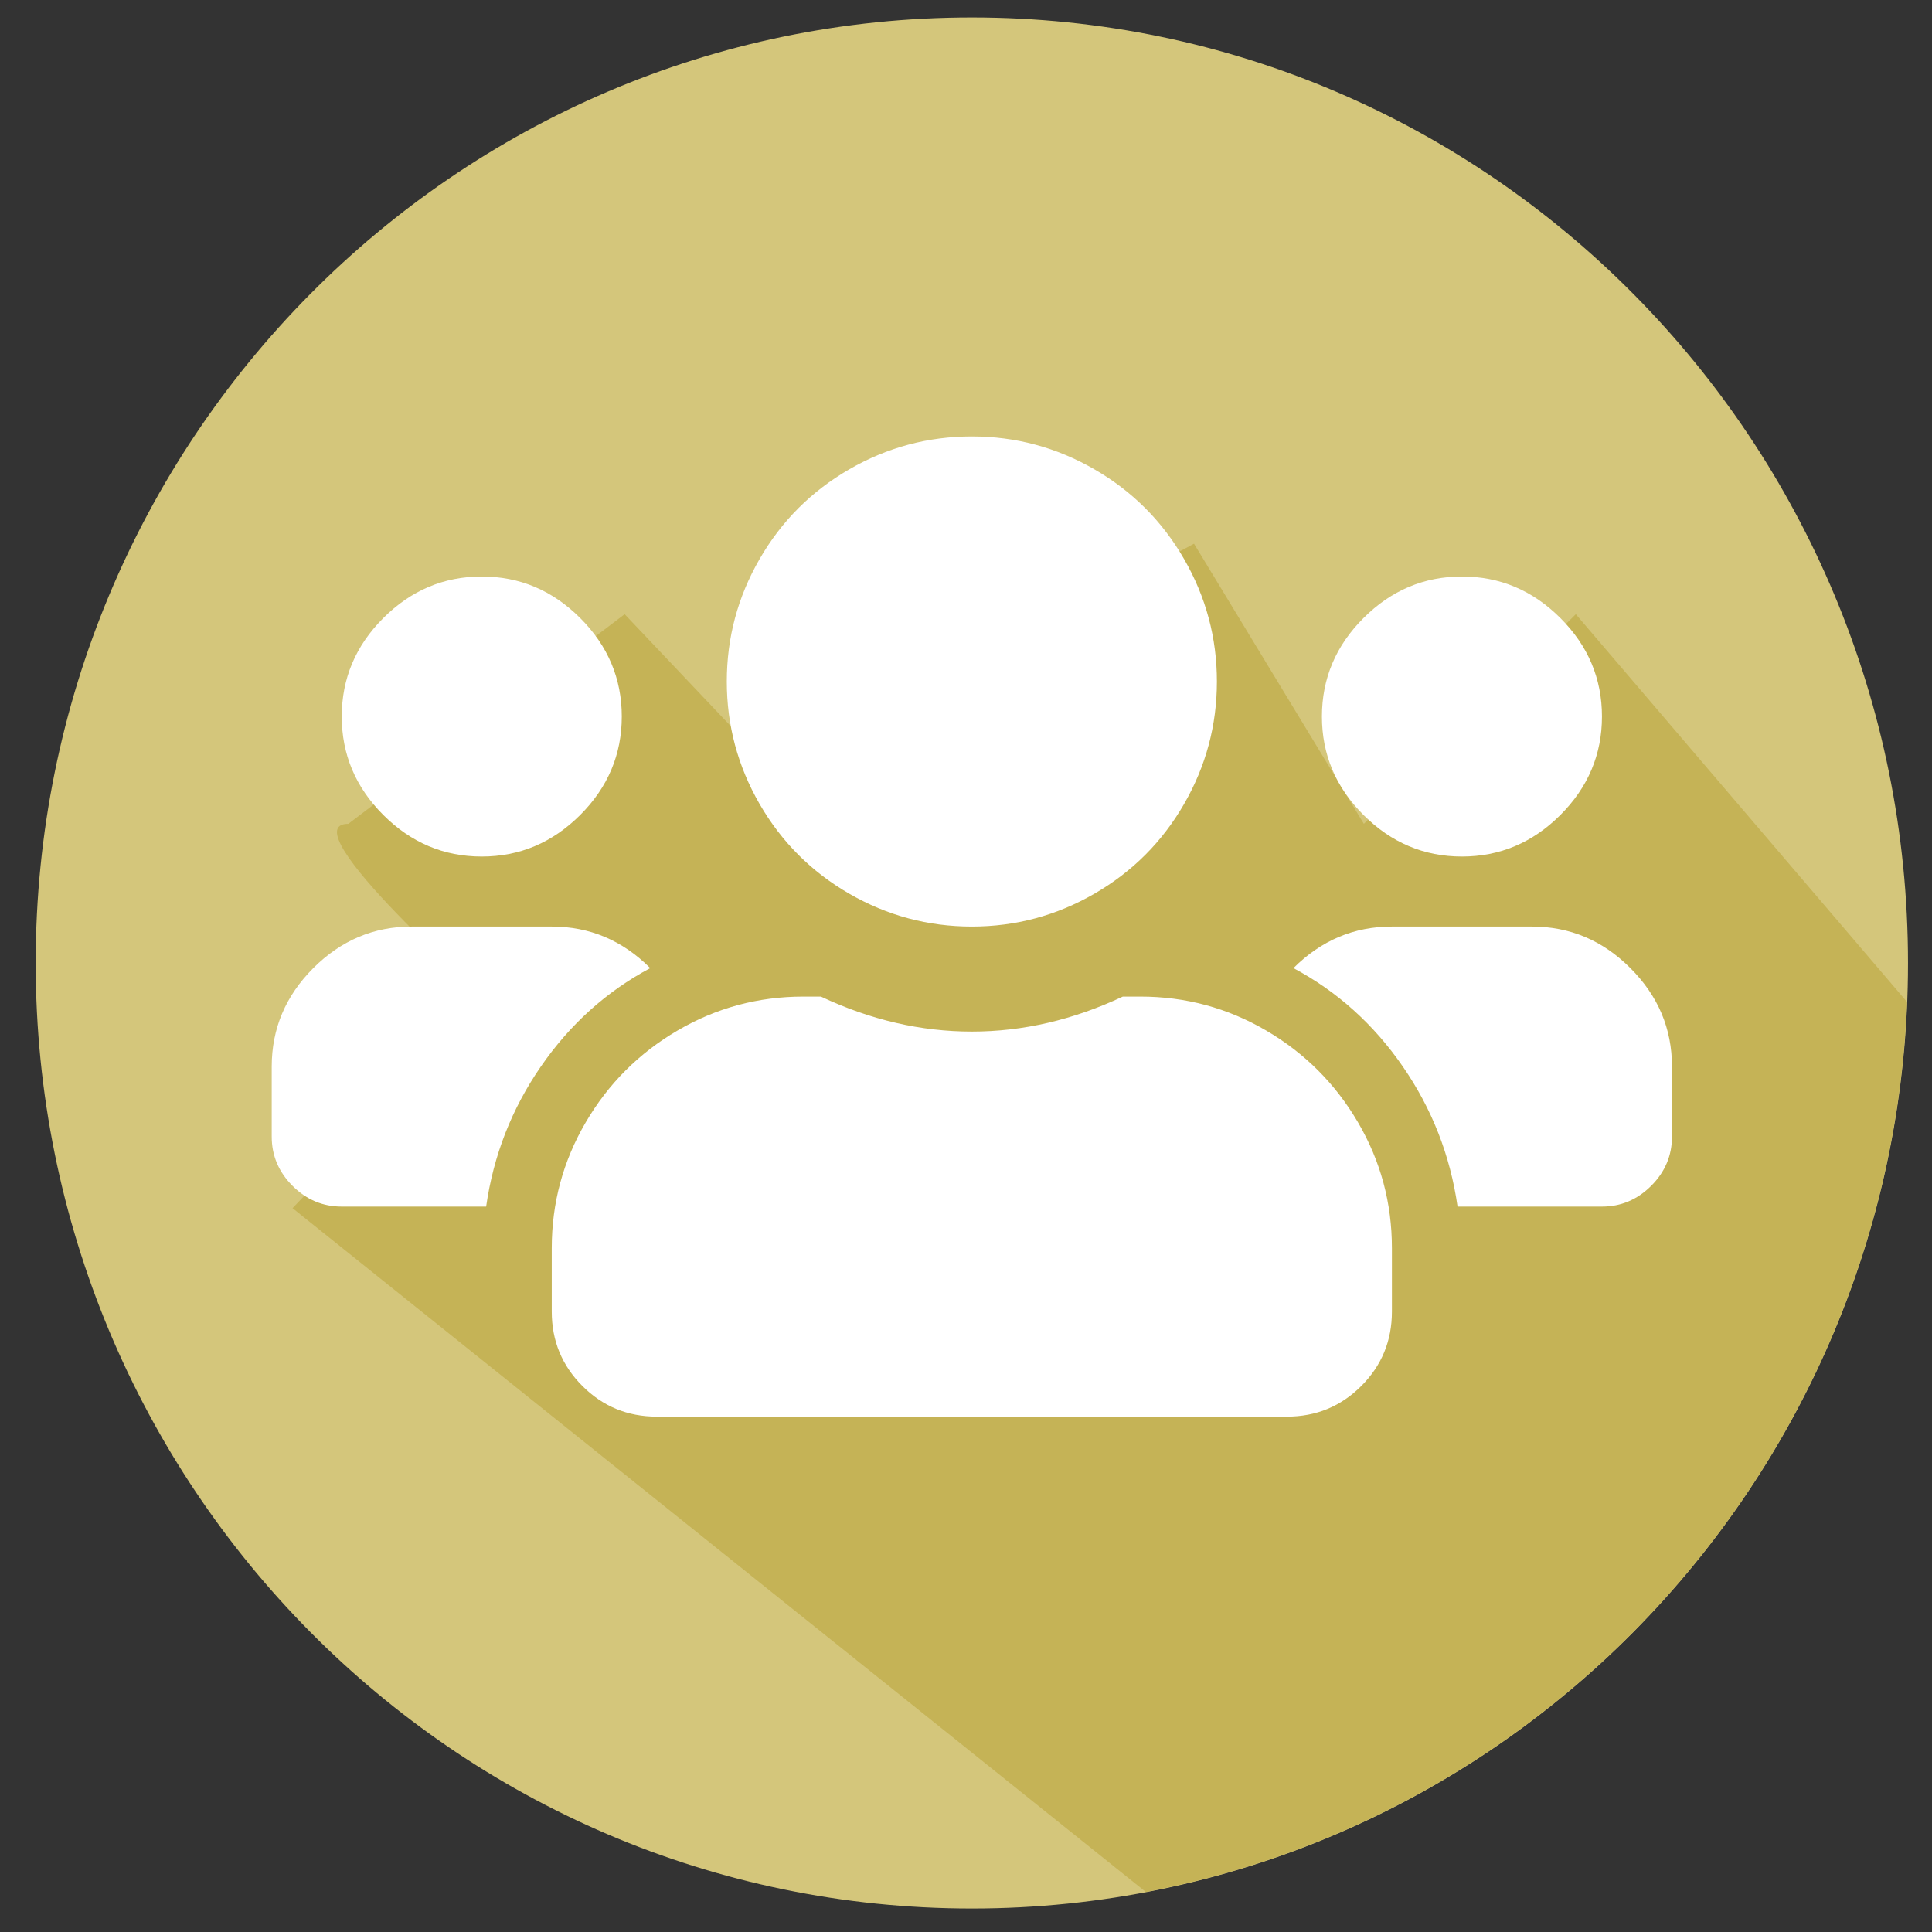 <?xml version="1.0" encoding="UTF-8"?>
<svg width="53px" height="53px" viewBox="0 0 53 53" version="1.1" xmlns="http://www.w3.org/2000/svg" xmlns:xlink="http://www.w3.org/1999/xlink">
    <rect x="0" y="0" width="53" height="53" fill="#333333" stroke="none"/>
    <!-- Generator: Sketch 50.2 (55047) - http://www.bohemiancoding.com/sketch -->
    <title>icon-people</title>
    <desc>Created with Sketch.</desc>
    <defs></defs>
    <g id="Page-1" stroke="none" stroke-width="1" fill="none" fill-rule="evenodd">
        <g id="Artboard" transform="translate(-275, -564)">
            <g id="icon-people" transform="translate(275.785, 564)">
                <path d="M51.557,26.418 C51.557,40.743 40.059,52.356 25.876,52.356 C11.692,52.356 0.194,40.743 0.194,26.418 C0.194,12.092 11.692,0.479 25.876,0.479 C40.059,0.479 51.557,12.092 51.557,26.418" id="Fill-123" fill="#D4C67B"></path>
                <path d="M7.24,33.143 L12.641,27.486 C12.641,27.486 7.106,22.6 8.771,22.6 L16.351,16.849 L20.416,21.138 L31.97,14.915 L36.629,22.6 L42.444,16.849 L51.53,27.486 C51.041,39.684 42.213,49.706 30.648,51.902 L7.24,33.143 Z" id="Fill-124" fill="#C5B356"></path>
                <path d="M12.431,23.497 C11.39,23.497 10.49,23.117 9.73,22.357 C8.97,21.597 8.59,20.696 8.59,19.656 C8.59,18.616 8.97,17.715 9.73,16.955 C10.49,16.195 11.39,15.815 12.431,15.815 C13.471,15.815 14.371,16.195 15.132,16.955 C15.892,17.715 16.272,18.616 16.272,19.656 C16.272,20.696 15.892,21.597 15.132,22.357 C14.371,23.117 13.471,23.497 12.431,23.497 Z M39.32,23.497 C38.28,23.497 37.379,23.117 36.619,22.357 C35.859,21.597 35.479,20.696 35.479,19.656 C35.479,18.616 35.859,17.715 36.619,16.955 C37.379,16.195 38.28,15.815 39.32,15.815 C40.36,15.815 41.261,16.195 42.021,16.955 C42.781,17.715 43.161,18.616 43.161,19.656 C43.161,20.696 42.781,21.597 42.021,22.357 C41.261,23.117 40.36,23.497 39.32,23.497 Z M41.24,25.418 C42.281,25.418 43.181,25.798 43.941,26.558 C44.702,27.319 45.082,28.219 45.082,29.259 L45.082,31.18 C45.082,31.7 44.892,32.15 44.512,32.53 C44.131,32.91 43.681,33.1 43.161,33.1 L39.2,33.1 C39,31.7 38.5,30.42 37.699,29.259 C36.899,28.099 35.899,27.198 34.698,26.558 C35.459,25.798 36.359,25.418 37.399,25.418 L41.24,25.418 Z M25.875,25.418 C24.675,25.418 23.555,25.118 22.514,24.518 C21.474,23.917 20.654,23.097 20.053,22.057 C19.453,21.016 19.153,19.896 19.153,18.696 C19.153,17.495 19.453,16.375 20.053,15.335 C20.654,14.294 21.474,13.474 22.514,12.874 C23.555,12.273 24.675,11.973 25.875,11.973 C27.076,11.973 28.196,12.273 29.236,12.874 C30.277,13.474 31.097,14.294 31.697,15.335 C32.297,16.375 32.598,17.495 32.598,18.696 C32.598,19.896 32.297,21.016 31.697,22.057 C31.097,23.097 30.277,23.917 29.236,24.518 C28.196,25.118 27.076,25.418 25.875,25.418 Z M30.497,27.339 C31.737,27.339 32.888,27.649 33.948,28.269 C35.008,28.889 35.849,29.729 36.469,30.79 C37.089,31.85 37.399,33 37.399,34.241 L37.399,35.981 C37.399,36.782 37.119,37.462 36.559,38.022 C35.999,38.582 35.319,38.862 34.518,38.862 L17.232,38.862 C16.432,38.862 15.752,38.582 15.192,38.022 C14.632,37.462 14.351,36.782 14.351,35.981 L14.351,34.241 C14.351,33 14.662,31.85 15.282,30.79 C15.902,29.729 16.742,28.889 17.803,28.269 C18.863,27.649 20.013,27.339 21.254,27.339 L21.734,27.339 C23.094,27.979 24.475,28.299 25.875,28.299 C27.276,28.299 28.656,27.979 30.017,27.339 L30.497,27.339 Z M17.052,26.558 C15.852,27.198 14.852,28.099 14.051,29.259 C13.251,30.42 12.751,31.7 12.551,33.1 L8.59,33.1 C8.069,33.1 7.619,32.91 7.239,32.53 C6.859,32.15 6.669,31.7 6.669,31.18 L6.669,29.259 C6.669,28.219 7.049,27.319 7.809,26.558 C8.57,25.798 9.47,25.418 10.51,25.418 L14.351,25.418 C15.392,25.418 16.292,25.798 17.052,26.558 Z" id="" fill="#FFFFFF"></path>
            </g>
        </g>
    </g>
</svg>